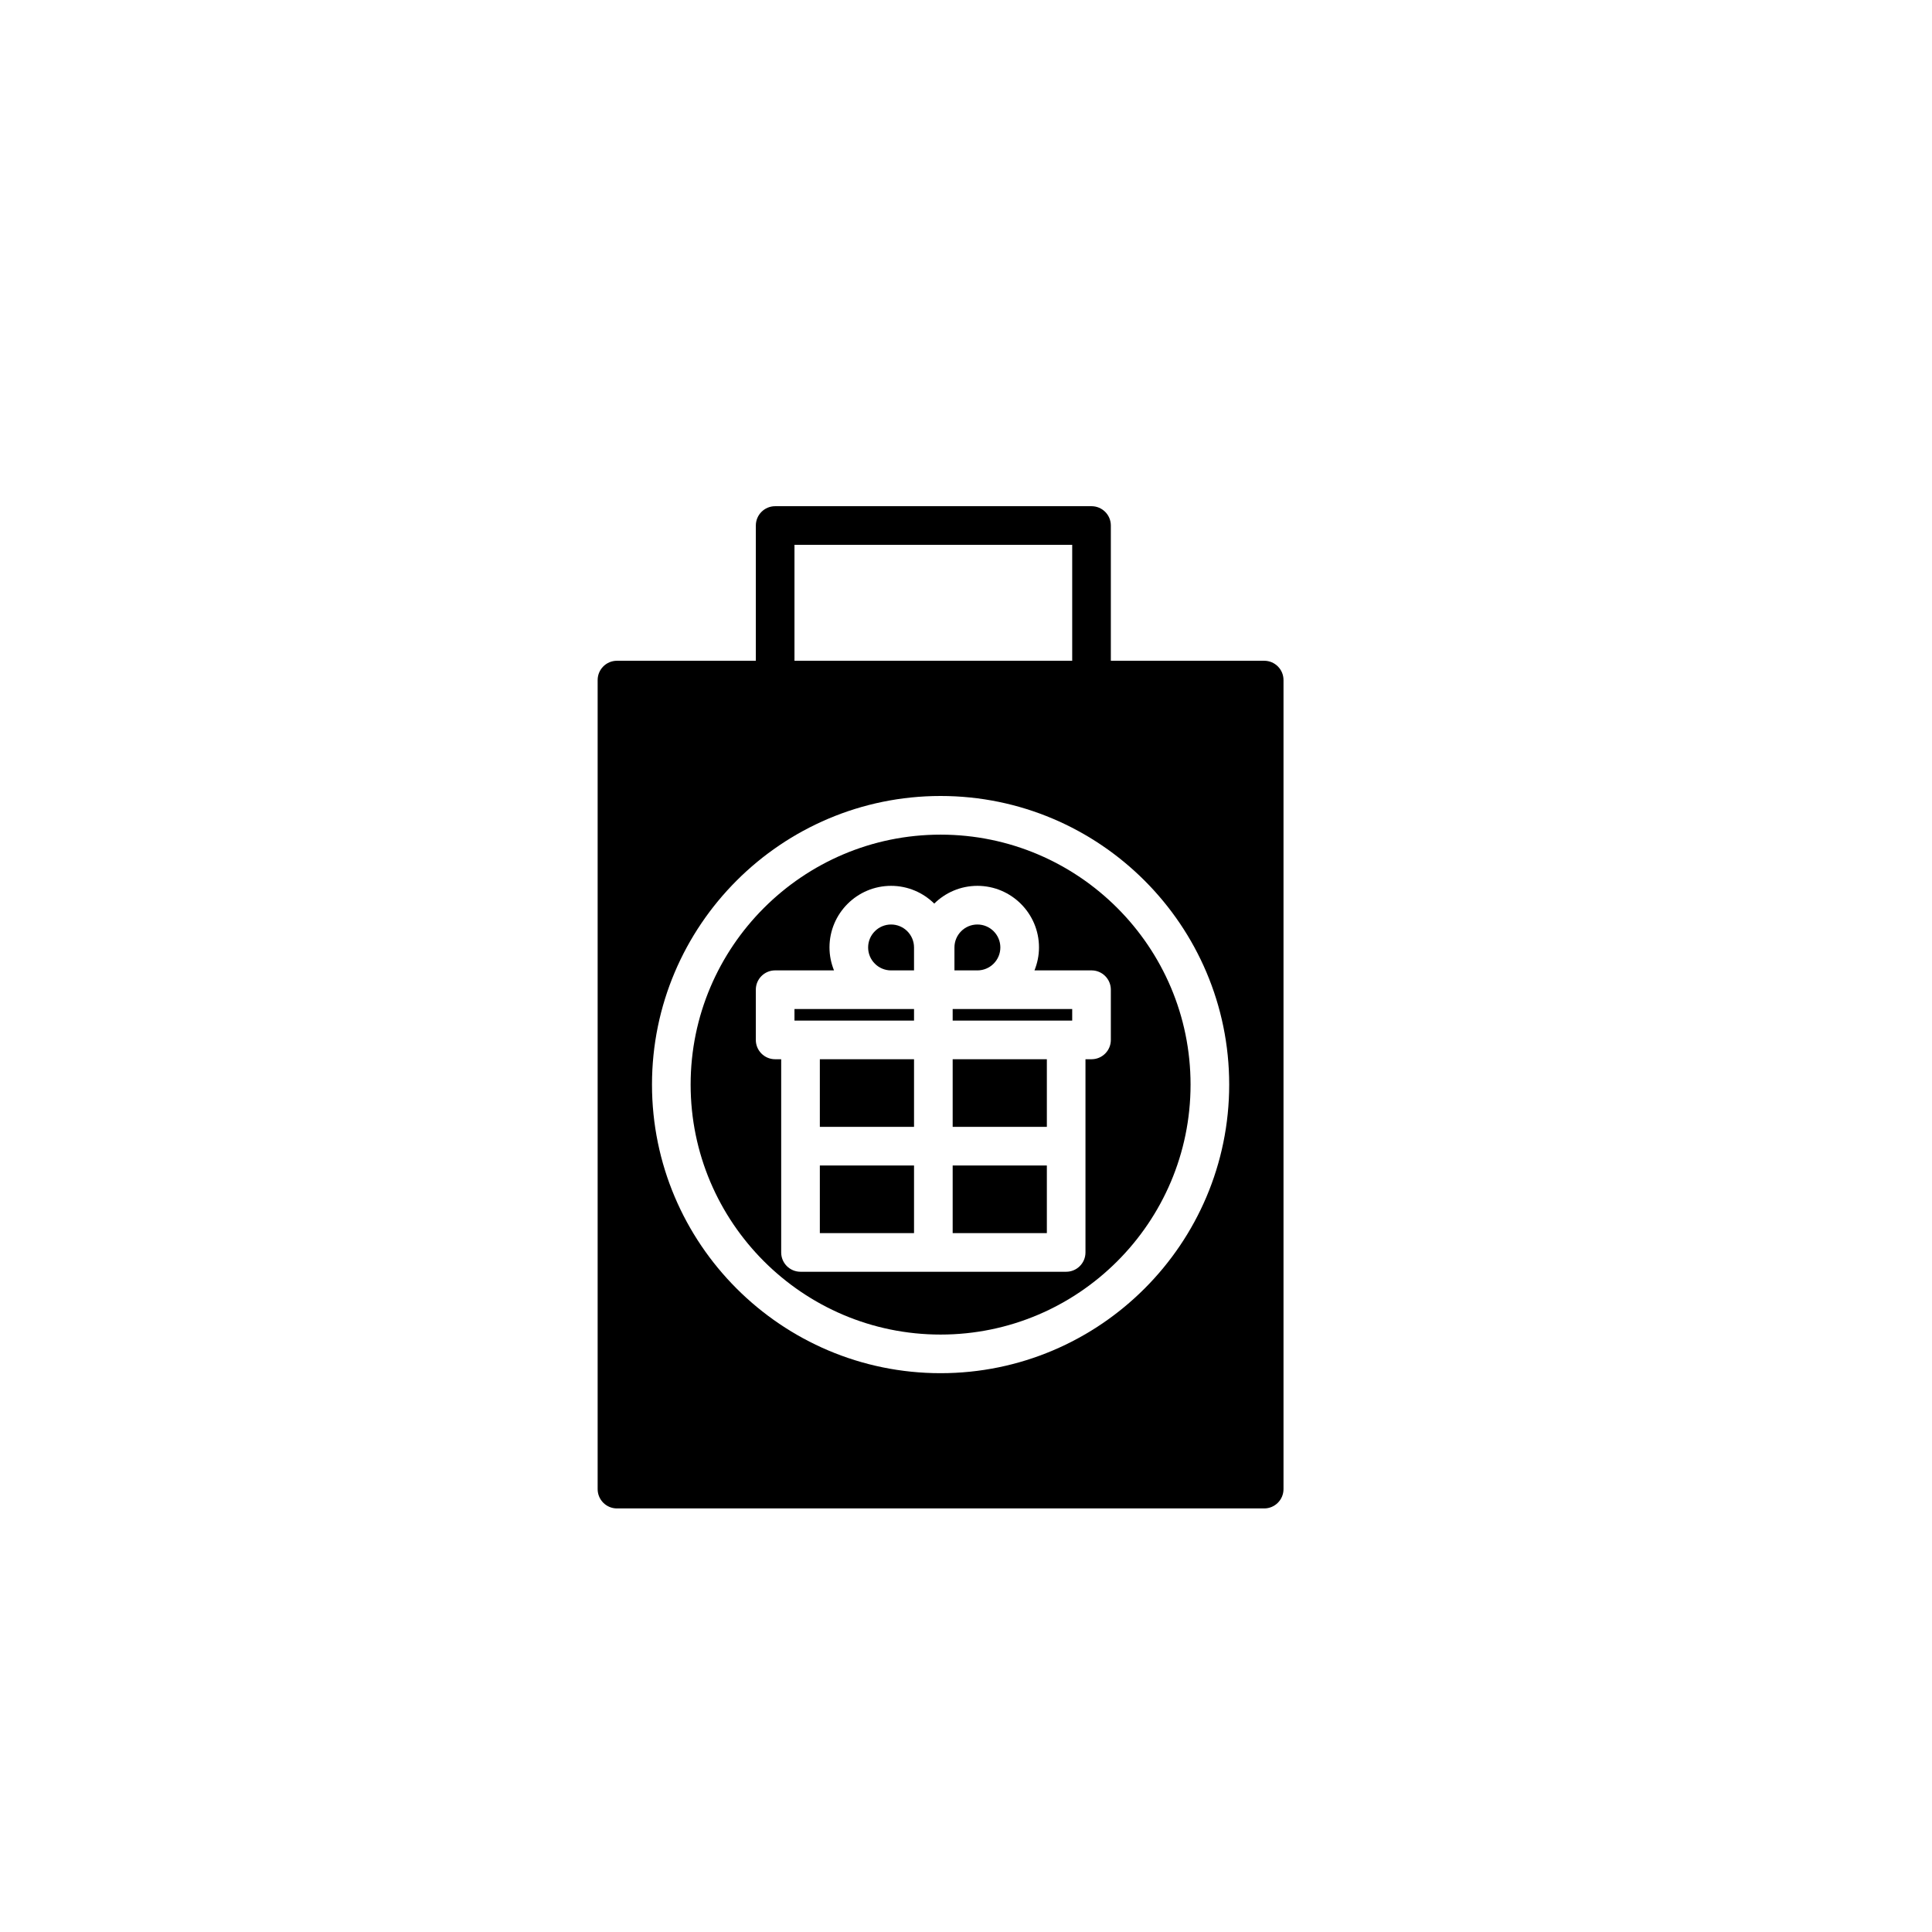 <?xml version="1.0" encoding="utf-8"?>
<!-- Generator: Adobe Illustrator 16.0.0, SVG Export Plug-In . SVG Version: 6.00 Build 0)  -->
<!DOCTYPE svg PUBLIC "-//W3C//DTD SVG 1.1//EN" "http://www.w3.org/Graphics/SVG/1.1/DTD/svg11.dtd">
<svg version="1.1" id="Layer_1" xmlns="http://www.w3.org/2000/svg" xmlns:xlink="http://www.w3.org/1999/xlink" x="0px" y="0px"
	 width="100px" height="100px" viewBox="0 0 100 100" enable-background="new 0 0 100 100" xml:space="preserve">
<g>
	<rect x="49.31" y="60.326" width="4.875" height="3.5"/>
	<rect x="42.435" y="60.326" width="4.875" height="3.5"/>
	<path d="M51.778,49.04c0-0.655-0.532-1.188-1.188-1.188s-1.188,0.533-1.188,1.188v1.188h1.188
		C51.246,50.227,51.778,49.694,51.778,49.04z"/>
	<rect x="42.435" y="54.826" width="4.875" height="3.5"/>
	<polygon points="41.122,52.227 41.122,52.826 41.435,52.826 47.31,52.826 47.31,52.227 46.122,52.227 	"/>
	<path d="M46.122,47.852c-0.655,0-1.188,0.533-1.188,1.188s0.532,1.188,1.188,1.188h1.188V49.04
		C47.31,48.385,46.777,47.852,46.122,47.852z"/>
	<rect x="49.31" y="54.826" width="4.875" height="3.5"/>
	<path d="M65.435,34.201h-7.938v-7c0-0.552-0.447-1-1-1H40.122c-0.553,0-1,0.448-1,1v7h-7.188c-0.553,0-1,0.448-1,1v41.875
		c0,0.552,0.447,1,1,1h33.5c0.553,0,1-0.448,1-1V35.201C66.435,34.648,65.987,34.201,65.435,34.201z M41.122,28.201h14.375v6H41.122
		V28.201z M48.685,71.076c-8.236,0-14.938-6.701-14.938-14.938s6.701-14.938,14.938-14.938s14.938,6.701,14.938,14.938
		S56.921,71.076,48.685,71.076z"/>
	<path d="M48.685,43.201c-7.134,0-12.938,5.804-12.938,12.938s5.804,12.938,12.938,12.938s12.938-5.804,12.938-12.938
		S55.818,43.201,48.685,43.201z M57.497,53.826c0,0.552-0.447,1-1,1h-0.313v10c0,0.552-0.447,1-1,1h-13.75c-0.553,0-1-0.448-1-1v-10
		h-0.313c-0.553,0-1-0.448-1-1v-2.599c0-0.552,0.447-1,1-1h3.047c-0.148-0.368-0.234-0.767-0.234-1.188
		c0-1.758,1.43-3.188,3.188-3.188c0.87,0,1.659,0.352,2.234,0.919c0.575-0.567,1.364-0.919,2.234-0.919
		c1.758,0,3.188,1.43,3.188,3.188c0,0.42-0.086,0.82-0.234,1.188h2.953c0.553,0,1,0.448,1,1V53.826z"/>
	<polygon points="49.31,52.227 49.31,52.826 55.185,52.826 55.497,52.826 55.497,52.227 50.591,52.227 	"/>
</g>
</svg>
